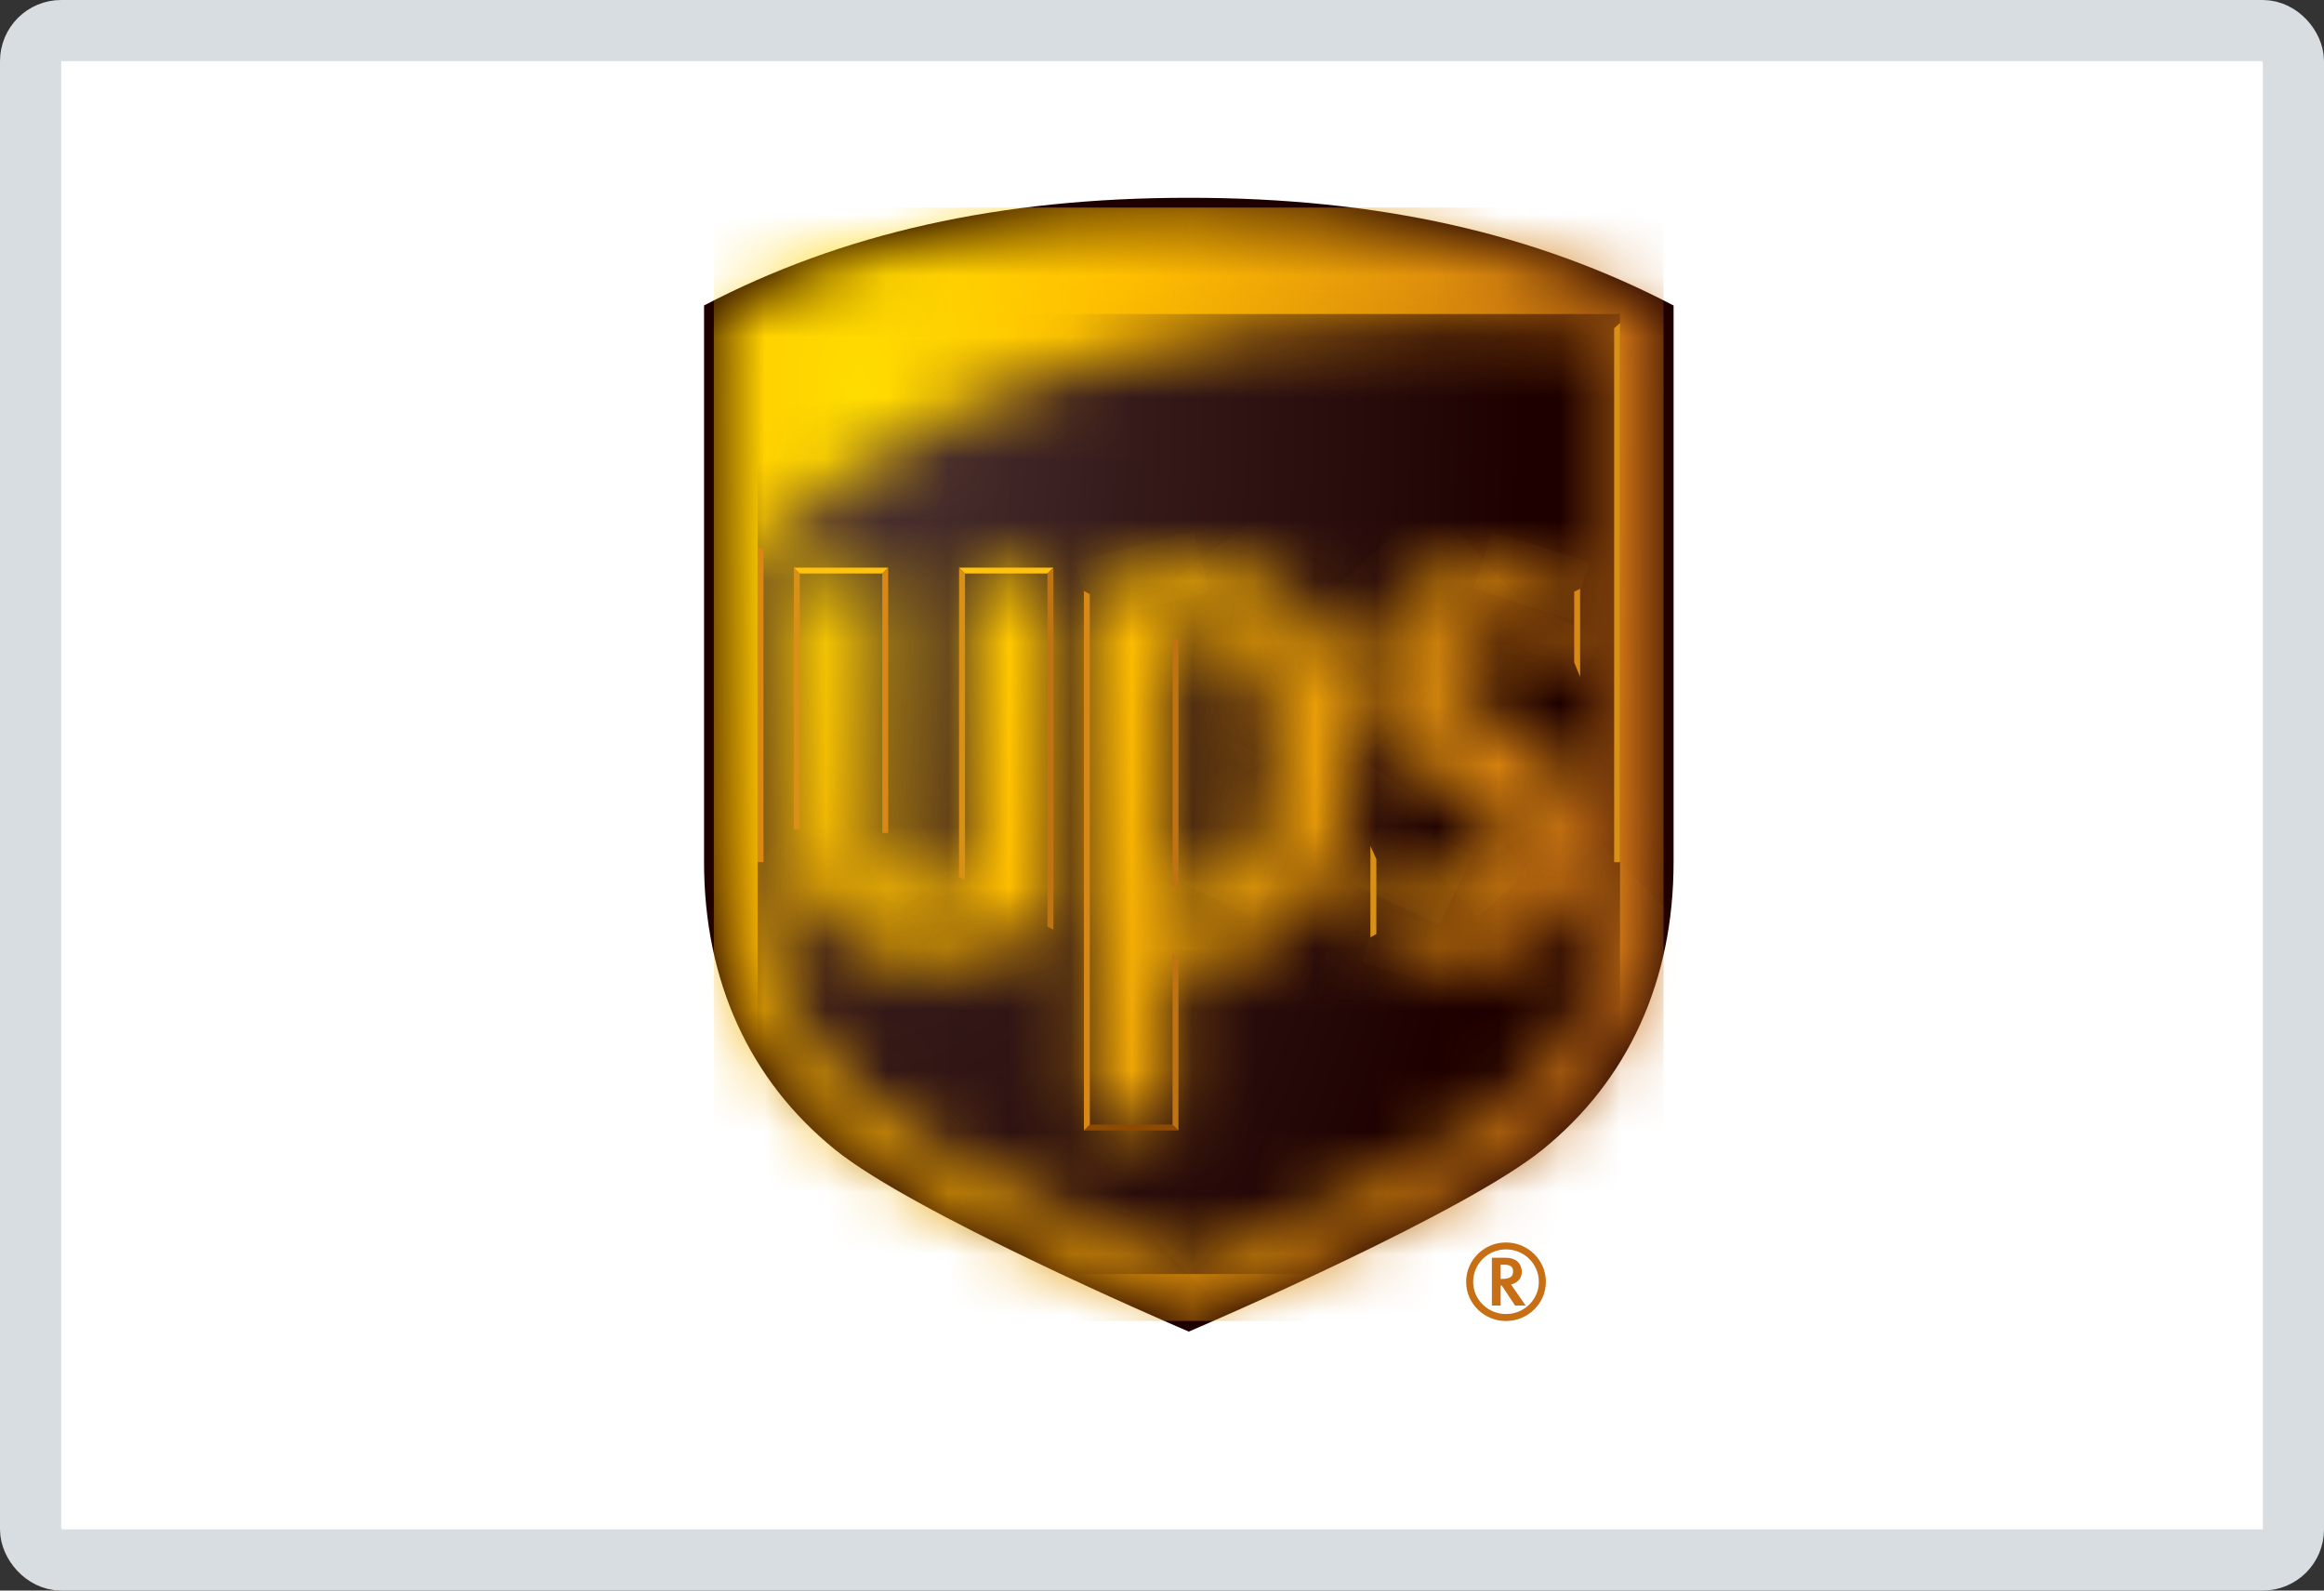 <svg xmlns="http://www.w3.org/2000/svg" fill="none" viewBox="0 0 38 26" height="26" width="38">
    <rect x="0" y="0" width="38" height="26" fill="#333333" stroke="none"/>
    <rect fill="white" rx="0.5" height="25" width="37" y="0.5" x="0.5"></rect>
    <g clip-path="url(#clip0_3803_28272)">
        <mask height="25" width="23" y="0" x="8" maskUnits="userSpaceOnUse" style="mask-type:luminance" id="mask0_3803_28272">
            <path fill="white" d="M8.438 0.286H30.438V24.714H8.438V0.286Z"></path>
        </mask>
        <g mask="url(#mask0_3803_28272)">
            <path fill="#1E0000" d="M19.438 3.233C16.331 3.233 13.769 3.815 11.512 4.993V14.092C11.512 16.036 12.254 17.662 13.659 18.796C14.925 19.818 18.979 21.57 19.438 21.767C19.898 21.57 23.951 19.818 25.218 18.796C26.622 17.662 27.365 16.035 27.365 14.092V4.994C25.107 3.815 22.545 3.233 19.438 3.233Z"></path>
        </g>
        <mask height="19" width="17" y="3" x="11" maskUnits="userSpaceOnUse" style="mask-type:luminance" id="mask1_3803_28272">
            <path fill="white" d="M11.672 5.089V14.092C11.672 15.986 12.394 17.57 13.76 18.673C15.009 19.682 18.98 21.398 19.437 21.593C19.892 21.398 23.864 19.682 25.113 18.673C26.479 17.57 27.201 15.986 27.201 14.092V5.089C25.044 3.963 22.432 3.392 19.437 3.392C16.441 3.392 13.829 3.963 11.672 5.09"></path>
        </mask>
        <g mask="url(#mask1_3803_28272)">
            <path fill="url(#paint0_radial_3803_28272)" d="M11.672 3.393H27.201V21.593H11.672V3.393Z"></path>
        </g>
        <mask height="25" width="23" y="0" x="8" maskUnits="userSpaceOnUse" style="mask-type:luminance" id="mask2_3803_28272">
            <path fill="white" d="M8.438 0.286H30.438V24.714H8.438V0.286Z"></path>
        </mask>
        <g mask="url(#mask2_3803_28272)">
            <path fill="#C86E14" d="M24.394 20.56V21.341H24.537V21.015H24.557C24.568 21.031 24.773 21.341 24.773 21.341H24.946L24.707 20.997C24.812 20.973 24.883 20.898 24.883 20.789C24.883 20.678 24.814 20.56 24.619 20.56H24.394ZM24.602 20.674C24.724 20.674 24.74 20.733 24.74 20.784C24.74 20.857 24.708 20.906 24.554 20.906H24.537V20.674H24.602ZM25.162 20.953C25.162 21.243 24.922 21.48 24.625 21.48C24.328 21.48 24.088 21.243 24.088 20.953C24.088 20.661 24.328 20.423 24.625 20.423C24.922 20.423 25.162 20.661 25.162 20.953M24.624 20.31C24.265 20.31 23.973 20.599 23.973 20.953C23.973 21.306 24.265 21.594 24.624 21.594C24.985 21.594 25.277 21.306 25.277 20.953C25.277 20.599 24.985 20.31 24.624 20.31Z"></path>
        </g>
        <mask height="16" width="15" y="5" x="12" maskUnits="userSpaceOnUse" style="mask-type:luminance" id="mask3_3803_28272">
            <path fill="white" d="M19.171 10.407V14.495C19.267 14.53 19.426 14.575 19.609 14.575C20.387 14.575 20.758 13.872 20.758 12.418C20.758 10.927 20.433 10.311 19.649 10.311C19.466 10.311 19.28 10.354 19.171 10.407M15.777 14.389V9.375H17.126V15.146C16.61 15.491 15.917 15.681 15.091 15.681C13.754 15.681 13.076 14.966 13.076 13.556V9.375H14.426V13.616C14.426 13.993 14.519 14.552 15.138 14.552C15.413 14.552 15.63 14.489 15.777 14.389M17.819 9.713C18.309 9.402 18.903 9.24 19.64 9.24C21.253 9.24 22.139 10.444 22.139 12.384C22.139 14.327 21.278 15.658 19.779 15.658C19.501 15.658 19.305 15.621 19.171 15.582V18.383H17.819V9.713V9.713ZM24.605 13.842C24.595 13.425 24.355 13.198 23.761 12.855C22.647 12.211 22.447 11.681 22.445 10.973C22.439 9.899 23.368 9.265 24.257 9.24C24.999 9.217 25.502 9.492 25.739 9.672V10.829C25.458 10.544 25.001 10.286 24.529 10.282C24.147 10.278 23.748 10.444 23.735 10.918C23.722 11.402 24.119 11.593 24.623 11.884C25.752 12.537 25.97 13.124 25.944 13.9C25.918 14.751 25.323 15.681 23.988 15.681C23.454 15.681 22.926 15.516 22.503 15.267V14.042C22.849 14.345 23.364 14.581 23.795 14.584H23.8C24.293 14.584 24.617 14.305 24.605 13.842M12.387 8.943V14.092C12.387 15.77 13.017 17.17 14.213 18.131C15.27 18.978 18.521 20.427 19.438 20.826C20.343 20.433 23.586 19.002 24.661 18.131C25.866 17.153 26.489 15.785 26.489 14.092V5.279C25.53 5.191 24.534 5.133 23.519 5.133C19.756 5.133 15.722 5.93 12.387 8.943"></path>
        </mask>
        <g mask="url(#mask3_3803_28272)">
            <path fill="url(#paint1_radial_3803_28272)" d="M12.387 5.133H26.489V20.826H12.387V5.133Z"></path>
        </g>
        <mask height="7" width="8" y="14" x="12" maskUnits="userSpaceOnUse" style="mask-type:luminance" id="mask4_3803_28272">
            <path fill="white" d="M12.385 14.092C12.385 15.77 13.015 17.17 14.211 18.13C15.268 18.978 18.519 20.427 19.436 20.826V20.721C18.675 20.39 15.342 18.915 14.273 18.056C13.101 17.116 12.482 15.746 12.482 14.092H12.385H12.385Z"></path>
        </mask>
        <g mask="url(#mask4_3803_28272)">
            <path fill="url(#paint2_linear_3803_28272)" d="M16.034 24.296L8.969 17.576L15.788 10.622L22.853 17.341"></path>
        </g>
        <mask height="7" width="8" y="14" x="19" maskUnits="userSpaceOnUse" style="mask-type:luminance" id="mask5_3803_28272">
            <path fill="white" d="M26.392 14.092C26.392 15.758 25.789 17.092 24.599 18.056C23.564 18.896 20.437 20.287 19.438 20.721V20.826C20.342 20.433 23.586 19.002 24.661 18.13C25.865 17.153 26.489 15.785 26.489 14.092H26.392Z"></path>
        </mask>
        <g mask="url(#mask5_3803_28272)">
            <path fill="url(#paint3_linear_3803_28272)" d="M16.021 17.341L23.087 10.622L29.906 17.576L22.84 24.296"></path>
        </g>
        <mask height="4" width="15" y="5" x="12" maskUnits="userSpaceOnUse" style="mask-type:luminance" id="mask6_3803_28272">
            <path fill="white" d="M12.387 8.943L12.484 8.985C15.299 6.458 18.908 5.229 23.519 5.229C24.419 5.229 25.36 5.274 26.392 5.366L26.489 5.279C25.53 5.191 24.534 5.133 23.519 5.133C19.756 5.133 15.722 5.93 12.387 8.943"></path>
        </mask>
        <g mask="url(#mask6_3803_28272)">
            <path fill="url(#paint4_linear_3803_28272)" d="M11.174 5.55L24.965 0.82L27.705 8.568L13.914 13.299"></path>
        </g>
        <mask height="3" width="2" y="12" x="19" maskUnits="userSpaceOnUse" style="mask-type:luminance" id="mask7_3803_28272">
            <path fill="white" d="M20.661 12.418C20.661 13.594 20.426 14.48 19.609 14.48V14.575C20.387 14.575 20.758 13.872 20.758 12.418H20.661Z"></path>
        </mask>
        <g mask="url(#mask7_3803_28272)">
            <path fill="url(#paint5_linear_3803_28272)" d="M18.73 14.14L19.841 11.964L21.637 12.853L20.527 15.029"></path>
        </g>
        <mask height="1" width="1" y="14" x="19" maskUnits="userSpaceOnUse" style="mask-type:luminance" id="mask8_3803_28272">
            <path fill="white" d="M19.17 14.495C19.267 14.53 19.425 14.575 19.608 14.575V14.479C19.475 14.479 19.356 14.454 19.267 14.426L19.17 14.495Z"></path>
        </mask>
        <g mask="url(#mask8_3803_28272)">
            <path fill="url(#paint6_linear_3803_28272)" d="M19.602 14.627L19.152 14.573L19.177 14.374L19.627 14.428"></path>
        </g>
        <mask height="1" width="1" y="10" x="19" maskUnits="userSpaceOnUse" style="mask-type:luminance" id="mask9_3803_28272">
            <path fill="white" d="M19.17 10.407L19.267 10.47C19.361 10.436 19.501 10.407 19.649 10.407V10.311C19.465 10.311 19.279 10.354 19.17 10.407"></path>
        </mask>
        <g mask="url(#mask9_3803_28272)">
            <path fill="url(#paint7_linear_3803_28272)" d="M19.131 10.321L19.618 10.195L19.688 10.46L19.201 10.585"></path>
        </g>
        <mask height="3" width="2" y="10" x="19" maskUnits="userSpaceOnUse" style="mask-type:luminance" id="mask10_3803_28272">
            <path fill="white" d="M19.648 10.407C20.445 10.407 20.66 11.14 20.66 12.418H20.757C20.757 10.927 20.432 10.311 19.648 10.311V10.407V10.407Z"></path>
        </mask>
        <g mask="url(#mask10_3803_28272)">
            <path fill="url(#paint8_linear_3803_28272)" d="M19.875 12.858L18.785 10.743L20.53 9.871L21.62 11.987"></path>
        </g>
        <mask height="2" width="3" y="9" x="22" maskUnits="userSpaceOnUse" style="mask-type:luminance" id="mask11_3803_28272">
            <path fill="white" d="M22.348 10.974L22.445 10.973C22.439 9.899 23.369 9.265 24.257 9.24L24.254 9.144C23.272 9.172 22.342 9.88 22.348 10.974"></path>
        </mask>
        <g mask="url(#mask11_3803_28272)">
            <path fill="url(#paint9_linear_3803_28272)" d="M25.182 10.151L23.203 11.912L21.418 9.967L23.397 8.206"></path>
        </g>
        <mask height="1" width="2" y="10" x="23" maskUnits="userSpaceOnUse" style="mask-type:luminance" id="mask12_3803_28272">
            <path fill="white" d="M23.734 10.918L23.831 10.92C23.835 10.793 23.895 10.377 24.516 10.377L24.529 10.282H24.517C24.138 10.282 23.747 10.45 23.735 10.918"></path>
        </mask>
        <g mask="url(#mask12_3803_28272)">
            <path fill="url(#paint10_linear_3803_28272)" d="M23.414 10.557L24.187 9.895L24.85 10.645L24.077 11.308"></path>
        </g>
        <mask height="2" width="2" y="10" x="24" maskUnits="userSpaceOnUse" style="mask-type:luminance" id="mask13_3803_28272">
            <path fill="white" d="M24.518 10.377C25.076 10.377 25.553 10.735 25.838 11.064L25.741 10.829C25.459 10.544 25.003 10.286 24.531 10.282L24.518 10.377V10.377Z"></path>
        </mask>
        <g mask="url(#mask13_3803_28272)">
            <path fill="url(#paint11_linear_3803_28272)" d="M25.555 11.597L24.191 10.897L24.798 9.75L26.162 10.449"></path>
        </g>
        <mask height="1" width="2" y="9" x="24" maskUnits="userSpaceOnUse" style="mask-type:luminance" id="mask14_3803_28272">
            <path fill="white" d="M24.254 9.144L24.257 9.239C24.999 9.217 25.501 9.492 25.739 9.671L25.836 9.624C25.633 9.462 25.115 9.142 24.339 9.142C24.311 9.142 24.283 9.143 24.254 9.144"></path>
        </mask>
        <g mask="url(#mask14_3803_28272)">
            <path fill="url(#paint12_linear_3803_28272)" d="M24.402 8.687L25.992 9.192L25.685 10.127L24.096 9.621"></path>
        </g>
        <mask height="3" width="4" y="13" x="23" maskUnits="userSpaceOnUse" style="mask-type:luminance" id="mask15_3803_28272">
            <path fill="white" d="M23.988 15.68V15.776C25.213 15.776 26.009 14.973 26.042 13.904L25.945 13.9C25.919 14.751 25.323 15.681 23.988 15.681"></path>
        </mask>
        <g mask="url(#mask15_3803_28272)">
            <path fill="url(#paint13_linear_3803_28272)" d="M26.992 14.858L24.992 16.787L23.035 14.818L25.035 12.89"></path>
        </g>
        <mask height="1" width="2" y="15" x="22" maskUnits="userSpaceOnUse" style="mask-type:luminance" id="mask16_3803_28272">
            <path fill="white" d="M22.406 15.321C22.889 15.605 23.408 15.776 23.988 15.776V15.68C23.454 15.68 22.926 15.516 22.503 15.267L22.406 15.321Z"></path>
        </mask>
        <g mask="url(#mask16_3803_28272)">
            <path fill="url(#paint14_linear_3803_28272)" d="M22.527 14.852L24.125 15.306L23.866 16.191L22.268 15.736"></path>
        </g>
        <mask height="2" width="2" y="13" x="22" maskUnits="userSpaceOnUse" style="mask-type:luminance" id="mask17_3803_28272">
            <path fill="white" d="M22.503 14.042C22.848 14.345 23.364 14.581 23.795 14.584L23.795 14.488C23.314 14.485 22.759 14.18 22.406 13.829L22.503 14.043L22.503 14.042Z"></path>
        </mask>
        <g mask="url(#mask17_3803_28272)">
            <path fill="url(#paint15_linear_3803_28272)" d="M23.531 15.121L22.105 14.439L22.672 13.291L24.097 13.973"></path>
        </g>
        <mask height="2" width="2" y="13" x="23" maskUnits="userSpaceOnUse" style="mask-type:luminance" id="mask18_3803_28272">
            <path fill="white" d="M24.508 13.845C24.518 14.269 24.217 14.491 23.796 14.488L23.795 14.584C24.29 14.586 24.616 14.306 24.605 13.842L24.508 13.845H24.508Z"></path>
        </mask>
        <g mask="url(#mask18_3803_28272)">
            <path fill="url(#paint16_linear_3803_28272)" d="M23.42 14.183L24.241 13.44L24.993 14.245L24.172 14.989"></path>
        </g>
        <mask height="4" width="3" y="10" x="22" maskUnits="userSpaceOnUse" style="mask-type:luminance" id="mask19_3803_28272">
            <path fill="white" d="M22.348 10.974C22.35 11.719 22.574 12.279 23.712 12.937C24.32 13.289 24.499 13.492 24.508 13.845L24.605 13.842C24.594 13.424 24.354 13.198 23.761 12.854C22.647 12.21 22.447 11.681 22.445 10.973L22.348 10.974L22.348 10.974Z"></path>
        </mask>
        <g mask="url(#mask19_3803_28272)">
            <path fill="url(#paint17_linear_3803_28272)" d="M23.871 9.932L25.972 12.91L23.084 14.886L20.982 11.909"></path>
        </g>
        <mask height="4" width="4" y="10" x="23" maskUnits="userSpaceOnUse" style="mask-type:luminance" id="mask20_3803_28272">
            <path fill="white" d="M24.623 11.884C25.752 12.537 25.97 13.124 25.944 13.901L26.041 13.904C26.068 13.111 25.848 12.482 24.672 11.802C24.195 11.517 23.82 11.361 23.832 10.92L23.735 10.918C23.721 11.402 24.119 11.593 24.623 11.884"></path>
        </mask>
        <g mask="url(#mask20_3803_28272)">
            <path fill="url(#paint18_linear_3803_28272)" d="M25.25 9.816L27.514 12.863L24.541 15.005L22.277 11.959"></path>
        </g>
        <mask height="25" width="23" y="0" x="8" maskUnits="userSpaceOnUse" style="mask-type:luminance" id="mask21_3803_28272">
            <path fill="white" d="M8.438 0.286H30.438V24.714H8.438V0.286Z"></path>
        </mask>
        <g mask="url(#mask21_3803_28272)">
            <path fill="#8F4A02" d="M19.171 18.383H17.82L17.723 18.479H19.268"></path>
        </g>
        <mask height="1" width="1" y="15" x="19" maskUnits="userSpaceOnUse" style="mask-type:luminance" id="mask22_3803_28272">
            <path fill="white" d="M19.267 15.705C19.419 15.737 19.59 15.754 19.778 15.754V15.658C19.501 15.658 19.305 15.622 19.17 15.582L19.267 15.705V15.705Z"></path>
        </mask>
        <g mask="url(#mask22_3803_28272)">
            <path fill="url(#paint19_linear_3803_28272)" d="M19.183 15.492L19.803 15.587L19.762 15.844L19.143 15.75"></path>
        </g>
        <mask height="4" width="4" y="12" x="19" maskUnits="userSpaceOnUse" style="mask-type:luminance" id="mask23_3803_28272">
            <path fill="white" d="M22.137 12.384C22.137 14.327 21.277 15.657 19.777 15.657V15.753C21.518 15.753 22.234 14.115 22.234 12.384H22.137Z"></path>
        </mask>
        <g mask="url(#mask23_3803_28272)">
            <path fill="url(#paint20_linear_3803_28272)" d="M23.854 13.525L21.401 16.898L18.158 14.611L20.61 11.238"></path>
        </g>
        <mask height="1" width="3" y="9" x="17" maskUnits="userSpaceOnUse" style="mask-type:luminance" id="mask24_3803_28272">
            <path fill="white" d="M17.723 9.661L17.82 9.713C18.31 9.402 18.904 9.24 19.641 9.24V9.144C18.892 9.144 18.241 9.313 17.723 9.661"></path>
        </mask>
        <g mask="url(#mask24_3803_28272)">
            <path fill="url(#paint21_linear_3803_28272)" d="M19.78 9.677L17.842 10.171L17.582 9.18L19.52 8.686"></path>
        </g>
        <mask height="4" width="4" y="9" x="19" maskUnits="userSpaceOnUse" style="mask-type:luminance" id="mask25_3803_28272">
            <path fill="white" d="M19.641 9.24C21.253 9.24 22.139 10.444 22.139 12.384H22.236C22.236 10.668 21.507 9.144 19.641 9.144V9.24H19.641Z"></path>
        </mask>
        <g mask="url(#mask25_3803_28272)">
            <path fill="url(#paint22_linear_3803_28272)" d="M21.248 7.903L23.833 11.15L20.629 13.625L18.043 10.378"></path>
        </g>
        <mask height="25" width="23" y="0" x="8" maskUnits="userSpaceOnUse" style="mask-type:luminance" id="mask26_3803_28272">
            <path fill="white" d="M8.438 0.286H30.438V24.714H8.438V0.286Z"></path>
        </mask>
        <g mask="url(#mask26_3803_28272)">
            <path fill="#FFC20E" d="M14.426 9.374H13.076L12.979 9.279H14.523L14.426 9.374ZM17.126 9.374H15.777L15.68 9.279H17.223L17.126 9.374Z"></path>
        </g>
        <mask height="25" width="23" y="0" x="8" maskUnits="userSpaceOnUse" style="mask-type:luminance" id="mask27_3803_28272">
            <path fill="white" d="M8.438 0.286H30.438V24.714H8.438V0.286Z"></path>
        </mask>
        <g mask="url(#mask27_3803_28272)">
            <path fill="#D78817" d="M12.387 14.092V8.942L12.484 8.984V14.092H12.387V14.092ZM25.837 11.064V9.624L25.74 9.672V10.828L25.837 11.064ZM14.523 13.616V9.279L14.426 9.374V13.615L14.523 13.616Z"></path>
        </g>
        <mask height="25" width="23" y="0" x="8" maskUnits="userSpaceOnUse" style="mask-type:luminance" id="mask28_3803_28272">
            <path fill="white" d="M8.438 0.286H30.438V24.714H8.438V0.286Z"></path>
        </mask>
        <g mask="url(#mask28_3803_28272)">
            <path fill="#D89016" d="M26.393 14.093V5.366L26.49 5.279V14.093H26.393ZM22.408 13.829V15.322L22.505 15.268V14.043L22.408 13.83V13.829ZM15.779 14.389V9.375L15.682 9.279V14.337L15.779 14.389ZM13.078 13.556V9.375L12.98 9.279V13.557L13.078 13.556Z"></path>
        </g>
        <mask height="3" width="4" y="13" x="12" maskUnits="userSpaceOnUse" style="mask-type:luminance" id="mask29_3803_28272">
            <path fill="white" d="M12.98 13.556C12.98 14.964 13.651 15.776 15.092 15.776V15.68C13.755 15.68 13.078 14.966 13.078 13.556H12.98Z"></path>
        </mask>
        <g mask="url(#mask29_3803_28272)">
            <path fill="url(#paint23_linear_3803_28272)" d="M14.113 12.519L16.215 14.747L13.958 16.813L11.855 14.585"></path>
        </g>
        <mask height="1" width="3" y="15" x="15" maskUnits="userSpaceOnUse" style="mask-type:luminance" id="mask30_3803_28272">
            <path fill="white" d="M15.09 15.681V15.776C15.953 15.776 16.65 15.58 17.222 15.197L17.125 15.146C16.609 15.491 15.917 15.681 15.09 15.681"></path>
        </mask>
        <g mask="url(#mask30_3803_28272)">
            <path fill="url(#paint24_linear_3803_28272)" d="M17.376 15.737L15.223 16.285L14.934 15.186L17.087 14.637"></path>
        </g>
        <mask height="1" width="1" y="14" x="15" maskUnits="userSpaceOnUse" style="mask-type:luminance" id="mask31_3803_28272">
            <path fill="white" d="M15.139 14.456V14.551C15.413 14.551 15.631 14.488 15.778 14.389L15.681 14.335C15.543 14.413 15.354 14.456 15.139 14.456"></path>
        </mask>
        <g mask="url(#mask31_3803_28272)">
            <path fill="url(#paint25_linear_3803_28272)" d="M15.088 14.348L15.741 14.19L15.828 14.539L15.175 14.697"></path>
        </g>
        <mask height="2" width="2" y="13" x="14" maskUnits="userSpaceOnUse" style="mask-type:luminance" id="mask32_3803_28272">
            <path fill="white" d="M14.426 13.616C14.426 13.993 14.518 14.552 15.137 14.552V14.456C14.662 14.456 14.523 14.078 14.523 13.616H14.426Z"></path>
        </mask>
        <g mask="url(#mask32_3803_28272)">
            <path fill="url(#paint26_linear_3803_28272)" d="M14.674 14.886L13.973 13.942L14.889 13.282L15.591 14.226"></path>
        </g>
        <mask height="25" width="23" y="0" x="8" maskUnits="userSpaceOnUse" style="mask-type:luminance" id="mask33_3803_28272">
            <path fill="white" d="M8.438 0.286H30.438V24.714H8.438V0.286Z"></path>
        </mask>
        <g mask="url(#mask33_3803_28272)">
            <path fill="#D78817" d="M17.723 9.661V18.479L17.82 18.383V9.713"></path>
        </g>
        <mask height="25" width="23" y="0" x="8" maskUnits="userSpaceOnUse" style="mask-type:luminance" id="mask34_3803_28272">
            <path fill="white" d="M8.438 0.286H30.438V24.714H8.438V0.286Z"></path>
        </mask>
        <g mask="url(#mask34_3803_28272)">
            <path fill="#BF7312" d="M19.269 14.426V10.47L19.172 10.407V14.494L19.269 14.426ZM19.269 15.705V18.479L19.172 18.384V15.582L19.269 15.705ZM17.224 15.197V9.279L17.127 9.374V15.146"></path>
        </g>
    </g>
    <rect stroke="#D8DDE1" rx="0.5" height="25" width="37" y="0.5" x="0.5"></rect>
    <defs>
        <radialGradient gradientTransform="translate(14.046 6.538) rotate(90) scale(25.407 12.899)" gradientUnits="userSpaceOnUse" r="1" cy="0" cx="0" id="paint0_radial_3803_28272">
            <stop stop-color="#FFDC00"></stop>
            <stop stop-color="#FFBE00" offset="0.35"></stop>
            <stop stop-color="#C86E14" offset="1"></stop>
        </radialGradient>
        <radialGradient gradientTransform="translate(14.055 6.552) rotate(90) scale(25.211 12.799)" gradientUnits="userSpaceOnUse" r="1" cy="0" cx="0" id="paint1_radial_3803_28272">
            <stop stop-color="#4B3333"></stop>
            <stop stop-color="#351A1A" offset="0.35"></stop>
            <stop stop-color="#1E0000" offset="0.85"></stop>
            <stop stop-color="#1E0000" offset="1"></stop>
        </radialGradient>
        <linearGradient gradientUnits="userSpaceOnUse" y2="-1390.46" x2="1389.6" y1="-1383.63" x1="1396.56" id="paint2_linear_3803_28272">
            <stop stop-color="#E49F15"></stop>
            <stop stop-color="#E39C15" offset="0.024"></stop>
            <stop stop-color="#DC9116" offset="0.178"></stop>
            <stop stop-color="#D88A17" offset="0.396"></stop>
            <stop stop-color="#D78817" offset="1"></stop>
        </linearGradient>
        <linearGradient gradientUnits="userSpaceOnUse" y2="1420.73" x2="1405.73" y1="1427.56" x1="1398.77" id="paint3_linear_3803_28272">
            <stop stop-color="#FFC20E"></stop>
            <stop stop-color="#D89016" offset="1"></stop>
        </linearGradient>
        <linearGradient gradientUnits="userSpaceOnUse" y2="2735.74" x2="991.949" y1="2740.58" x1="978.263" id="paint4_linear_3803_28272">
            <stop stop-color="#E49F15"></stop>
            <stop stop-color="#8F4A02" offset="0.975"></stop>
            <stop stop-color="#8F4A02" offset="1"></stop>
        </linearGradient>
        <linearGradient gradientUnits="userSpaceOnUse" y2="233.64" x2="467.372" y1="235.829" x1="466.288" id="paint5_linear_3803_28272">
            <stop stop-color="#FFC20E"></stop>
            <stop stop-color="#FFC20E" offset="0.05"></stop>
            <stop stop-color="#BF7312" offset="0.95"></stop>
            <stop stop-color="#BF7312" offset="1"></stop>
        </linearGradient>
        <linearGradient gradientUnits="userSpaceOnUse" y2="-73.438" x2="30.134" y1="-73.382" x1="30.576" id="paint6_linear_3803_28272">
            <stop stop-color="#FFC20E"></stop>
            <stop stop-color="#FFC20E" offset="0.05"></stop>
            <stop stop-color="#F0AF13" offset="0.95"></stop>
            <stop stop-color="#F0AF13" offset="1"></stop>
        </linearGradient>
        <linearGradient gradientUnits="userSpaceOnUse" y2="104.146" x2="44.644" y1="104.271" x1="44.174" id="paint7_linear_3803_28272">
            <stop stop-color="#A65E0C"></stop>
            <stop stop-color="#A65E0C" offset="0.05"></stop>
            <stop stop-color="#8F4A02" offset="0.95"></stop>
            <stop stop-color="#8F4A02" offset="1"></stop>
        </linearGradient>
        <linearGradient gradientUnits="userSpaceOnUse" y2="-206.782" x2="454.136" y1="-204.652" x1="455.2" id="paint8_linear_3803_28272">
            <stop stop-color="#BF7312"></stop>
            <stop stop-color="#BF7312" offset="0.05"></stop>
            <stop stop-color="#8F4A02" offset="0.95"></stop>
            <stop stop-color="#8F4A02" offset="1"></stop>
        </linearGradient>
        <linearGradient gradientUnits="userSpaceOnUse" y2="-382.054" x2="-338.23" y1="-383.84" x1="-336.283" id="paint9_linear_3803_28272">
            <stop stop-color="#FFC20E"></stop>
            <stop stop-color="#FFC20E" offset="0.05"></stop>
            <stop stop-color="#D89016" offset="0.95"></stop>
            <stop stop-color="#D89016" offset="1"></stop>
        </linearGradient>
        <linearGradient gradientUnits="userSpaceOnUse" y2="163.762" x2="159.997" y1="164.434" x1="159.235" id="paint10_linear_3803_28272">
            <stop stop-color="#D78817"></stop>
            <stop stop-color="#D78817" offset="0.05"></stop>
            <stop stop-color="#8F4A02" offset="0.95"></stop>
            <stop stop-color="#8F4A02" offset="1"></stop>
        </linearGradient>
        <linearGradient gradientUnits="userSpaceOnUse" y2="-259.15" x2="166.944" y1="-258.439" x1="168.289" id="paint11_linear_3803_28272">
            <stop stop-color="#BF7312"></stop>
            <stop stop-color="#8F4A02" offset="0.95"></stop>
            <stop stop-color="#8F4A02" offset="1"></stop>
        </linearGradient>
        <linearGradient gradientUnits="userSpaceOnUse" y2="323.038" x2="-76.953" y1="322.523" x1="-78.524" id="paint12_linear_3803_28272">
            <stop stop-color="#FFC20E"></stop>
            <stop stop-color="#FFC20E" offset="0.05"></stop>
            <stop stop-color="#E49F15" offset="0.95"></stop>
            <stop stop-color="#E49F15" offset="1"></stop>
        </linearGradient>
        <linearGradient gradientUnits="userSpaceOnUse" y2="15.83" x2="24.041" y1="13.87" x1="26.012" id="paint13_linear_3803_28272">
            <stop stop-color="#D78817"></stop>
            <stop stop-color="#D78817" offset="0.05"></stop>
            <stop stop-color="#8F4A02" offset="0.95"></stop>
            <stop stop-color="#8F4A02" offset="1"></stop>
        </linearGradient>
        <linearGradient gradientUnits="userSpaceOnUse" y2="15.762" x2="23.994" y1="15.299" x1="22.414" id="paint14_linear_3803_28272">
            <stop stop-color="#BF7312"></stop>
            <stop stop-color="#8F4A02" offset="0.95"></stop>
            <stop stop-color="#8F4A02" offset="1"></stop>
        </linearGradient>
        <linearGradient gradientUnits="userSpaceOnUse" y2="-269.419" x2="162.058" y1="-268.721" x1="163.474" id="paint15_linear_3803_28272">
            <stop stop-color="#FFC20E"></stop>
            <stop stop-color="#FFC20E" offset="0.05"></stop>
            <stop stop-color="#F0AF13" offset="1"></stop>
        </linearGradient>
        <linearGradient gradientUnits="userSpaceOnUse" y2="175.887" x2="175.901" y1="176.636" x1="175.098" id="paint16_linear_3803_28272">
            <stop stop-color="#FFC20E"></stop>
            <stop stop-color="#FFC20E" offset="0.05"></stop>
            <stop stop-color="#D89016" offset="0.95"></stop>
            <stop stop-color="#D89016" offset="1"></stop>
        </linearGradient>
        <linearGradient gradientUnits="userSpaceOnUse" y2="431.87" x2="-586.09" y1="428.859" x1="-588.151" id="paint17_linear_3803_28272">
            <stop stop-color="#D89016"></stop>
            <stop stop-color="#BF7312" offset="0.4"></stop>
            <stop stop-color="#BF7312" offset="0.6"></stop>
            <stop stop-color="#D89016" offset="1"></stop>
        </linearGradient>
        <linearGradient gradientUnits="userSpaceOnUse" y2="461.323" x2="-594.67" y1="458.264" x1="-596.875" id="paint18_linear_3803_28272">
            <stop stop-color="#D78817"></stop>
            <stop stop-color="#E49F15" offset="0.4"></stop>
            <stop stop-color="#E49F15" offset="0.6"></stop>
            <stop stop-color="#D78817" offset="1"></stop>
        </linearGradient>
        <linearGradient gradientUnits="userSpaceOnUse" y2="15.721" x2="19.785" y1="15.624" x1="19.164" id="paint19_linear_3803_28272">
            <stop stop-color="#A65E0C"></stop>
            <stop stop-color="#A65E0C" offset="0.05"></stop>
            <stop stop-color="#8F4A02" offset="0.95"></stop>
            <stop stop-color="#8F4A02" offset="1"></stop>
        </linearGradient>
        <linearGradient gradientUnits="userSpaceOnUse" y2="-471.531" x2="-671.322" y1="-474.939" x1="-668.919" id="paint20_linear_3803_28272">
            <stop stop-color="#A65E0C"></stop>
            <stop stop-color="#A65E0C" offset="0.05"></stop>
            <stop stop-color="#8F4A02" offset="0.95"></stop>
            <stop stop-color="#8F4A02" offset="1"></stop>
        </linearGradient>
        <linearGradient gradientUnits="userSpaceOnUse" y2="-373.378" x2="-82.861" y1="-373.883" x1="-80.94" id="paint21_linear_3803_28272">
            <stop stop-color="#FFC20E"></stop>
            <stop stop-color="#FFC20E" offset="0.05"></stop>
            <stop stop-color="#F0AF13" offset="0.95"></stop>
            <stop stop-color="#F0AF13" offset="1"></stop>
        </linearGradient>
        <linearGradient gradientUnits="userSpaceOnUse" y2="526.294" x2="-643.244" y1="523.009" x1="-645.781" id="paint22_linear_3803_28272">
            <stop stop-color="#FFC20E"></stop>
            <stop stop-color="#FFC20E" offset="0.05"></stop>
            <stop stop-color="#A65E0C" offset="0.95"></stop>
            <stop stop-color="#A65E0C" offset="1"></stop>
        </linearGradient>
        <linearGradient gradientUnits="userSpaceOnUse" y2="434.535" x2="-442.473" y1="432.273" x1="-444.543" id="paint23_linear_3803_28272">
            <stop stop-color="#D89016"></stop>
            <stop stop-color="#D89016" offset="0.05"></stop>
            <stop stop-color="#8F4A02" offset="0.95"></stop>
            <stop stop-color="#8F4A02" offset="1"></stop>
        </linearGradient>
        <linearGradient gradientUnits="userSpaceOnUse" y2="15.753" x2="15.084" y1="15.191" x1="17.222" id="paint24_linear_3803_28272">
            <stop stop-color="#A65E0C"></stop>
            <stop stop-color="#A65E0C" offset="0.05"></stop>
            <stop stop-color="#8F4A02" offset="0.95"></stop>
            <stop stop-color="#8F4A02" offset="1"></stop>
        </linearGradient>
        <linearGradient gradientUnits="userSpaceOnUse" y2="14.364" x2="15.768" y1="14.523" x1="15.128" id="paint25_linear_3803_28272">
            <stop stop-color="#FFC20E"></stop>
            <stop stop-color="#FFC20E" offset="0.05"></stop>
            <stop stop-color="#F0AF13" offset="0.95"></stop>
            <stop stop-color="#F0AF13" offset="1"></stop>
        </linearGradient>
        <linearGradient gradientUnits="userSpaceOnUse" y2="-125.818" x2="207.866" y1="-124.864" x1="208.553" id="paint26_linear_3803_28272">
            <stop stop-color="#FFC20E"></stop>
            <stop stop-color="#FFC20E" offset="0.05"></stop>
            <stop stop-color="#D78817" offset="0.95"></stop>
            <stop stop-color="#D78817" offset="1"></stop>
        </linearGradient>
        <clipPath id="clip0_3803_28272">
            <rect transform="translate(8.438 3)" fill="white" height="19" width="22"></rect>
        </clipPath>
    </defs>
</svg>
